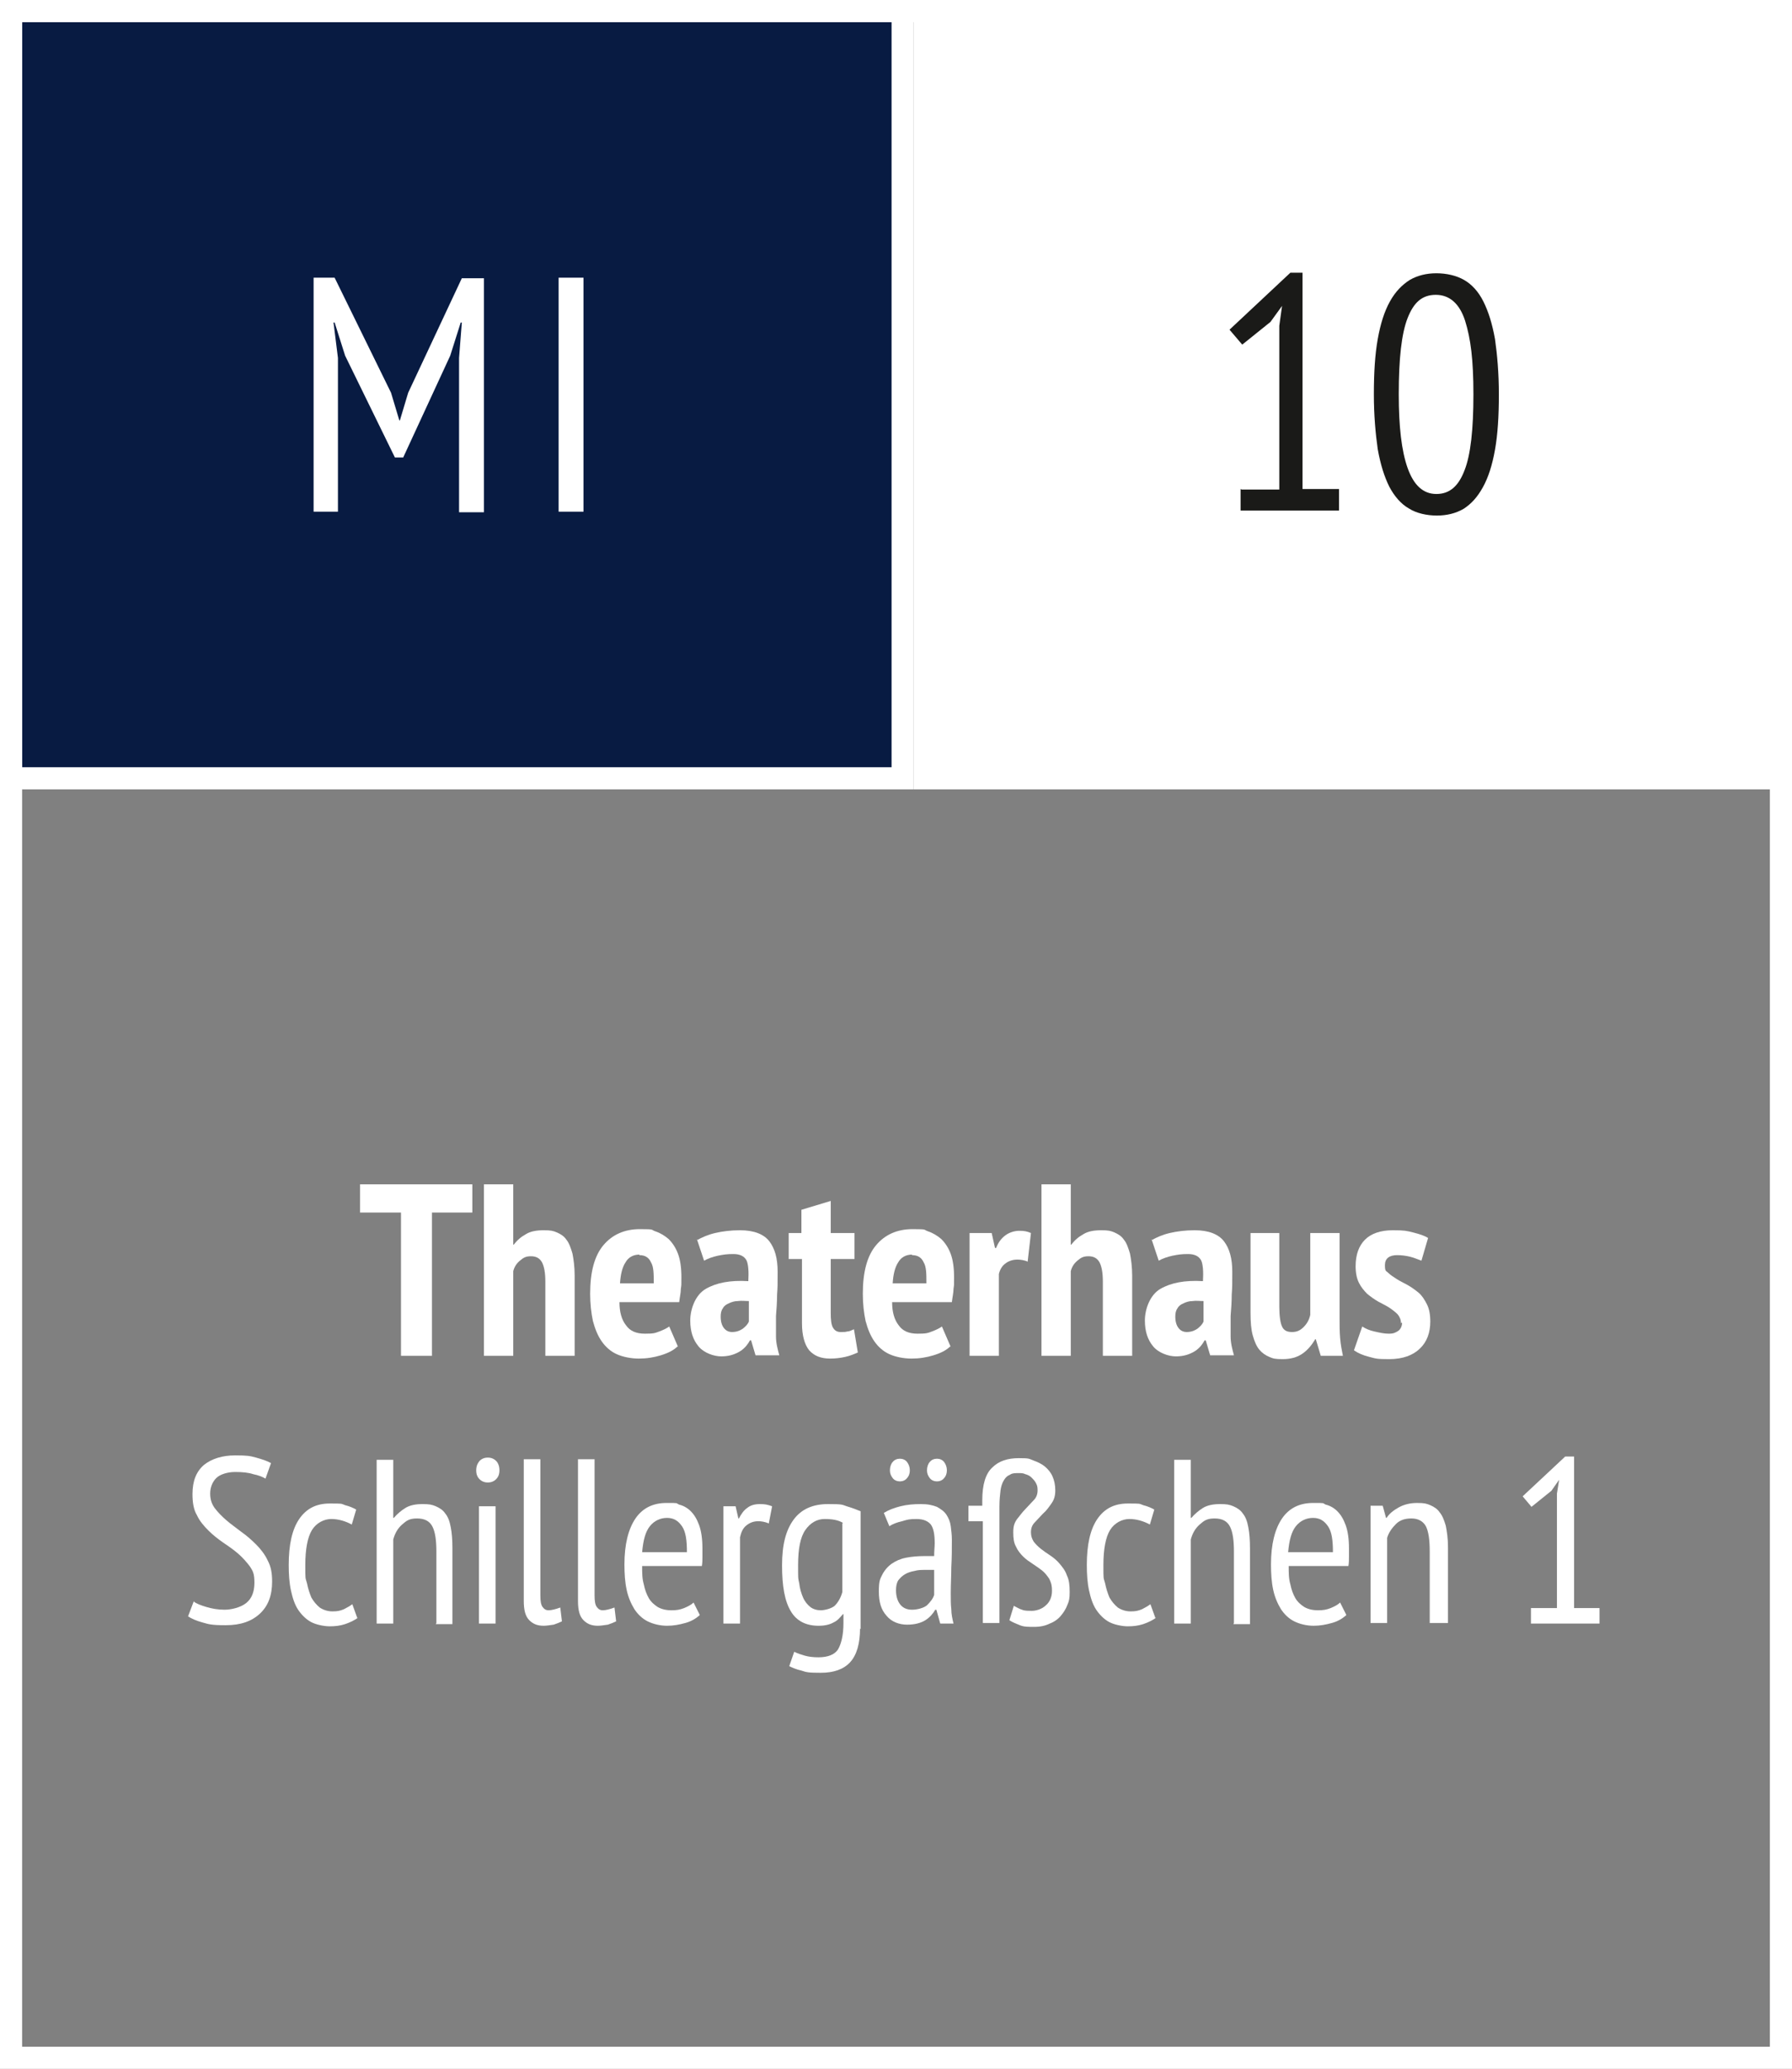 <?xml version="1.0" encoding="UTF-8"?>
<svg id="Layer_1" xmlns="http://www.w3.org/2000/svg" version="1.1" viewBox="0 0 324 374">
  <rect x="0" y="0" width="324" height="374" fill="#808080" stroke="none"/>
  <!-- Generator: Adobe Illustrator 29.7.0, SVG Export Plug-In . SVG Version: 2.1.1 Build 138)  -->
  <defs>
    <style>
      .st0 {
        fill: #1a1a18;
      }

      .st1 {
        fill: #081b42;
      }

      .st2 {
        fill: #fff;
      }
    </style>
  </defs>
  <rect class="st2" x="165.2" width="158.8" height="142.7"/>
  <g>
    <rect class="st1" x="2" y="2" width="161.2" height="138.7"/>
    <path class="st2" d="M161.2,4v134.7H4V4h157.2M165.2,0H0v142.7h165.2V0h0Z"/>
  </g>
  <path class="st2" d="M320,4v366H4V4h316M324,0H0v374h324V0h0Z"/>
  <path class="st2" d="M85.4,219.2h-7.3v25.9h-5.6v-25.9h-7.4v-5.1h20.3v5.1Z"/>
  <path class="st2" d="M98.6,245.1v-13.4c0-1.6-.2-2.7-.6-3.5-.4-.7-1-1.1-2-1.1s-1.4.3-2,.8c-.6.5-1,1.1-1.2,1.9v15.3h-5.3v-31h5.3v10.9h.1c.6-.8,1.3-1.4,2.2-1.9.8-.5,1.9-.7,3.2-.7s1.7.1,2.4.4c.7.3,1.3.7,1.7,1.3.5.6.8,1.5,1.1,2.5.2,1,.4,2.4.4,4v14.5h-5.3Z"/>
  <path class="st2" d="M122.5,243.4c-.7.7-1.7,1.2-3,1.6-1.3.4-2.6.6-4,.6s-2.9-.3-4-.8-2-1.3-2.7-2.3c-.7-1-1.2-2.2-1.6-3.7-.3-1.4-.5-3.1-.5-4.9,0-4,.8-6.9,2.4-8.8,1.6-1.9,3.8-2.9,6.6-2.9s1.9.1,2.8.4c.9.3,1.7.8,2.4,1.4.7.7,1.3,1.6,1.7,2.7.4,1.1.6,2.5.6,4.2s0,1.3-.1,2.1c0,.7-.2,1.5-.3,2.4h-10.8c0,1.8.4,3.2,1.2,4.2.7,1,1.8,1.5,3.4,1.5s1.8-.1,2.6-.4c.8-.3,1.4-.6,1.8-.9l1.6,3.7ZM115.6,226.8c-1.1,0-2,.5-2.5,1.4-.6.9-.9,2.2-1,3.8h6.1c0-1.7,0-3-.5-3.8-.4-.9-1.1-1.3-2.1-1.3Z"/>
  <path class="st2" d="M126,224.2c.9-.5,2-1,3.3-1.3,1.3-.3,2.8-.5,4.5-.5,2.5,0,4.3.7,5.3,2,1,1.3,1.5,3.1,1.5,5.5s0,2.8-.1,4.1c0,1.3-.1,2.7-.2,3.9,0,1.3,0,2.5,0,3.7,0,1.2.3,2.3.6,3.4h-4.3l-.8-2.7h-.2c-.5.9-1.1,1.6-2,2.1s-1.9.8-3.2.8-3.1-.6-4.1-1.8c-1-1.2-1.5-2.7-1.5-4.7s.9-4.6,2.8-5.7c1.9-1.1,4.4-1.6,7.7-1.4.1-1.7,0-3-.3-3.7-.4-.8-1.2-1.2-2.4-1.2s-1.8.1-2.8.3c-.9.2-1.8.5-2.5.9l-1.3-3.9ZM132.3,240.8c.8,0,1.4-.2,2-.6.5-.4.9-.8,1.1-1.3v-3.7c-.7,0-1.3-.1-2,0-.6,0-1.2.2-1.6.4-.5.2-.9.5-1.1.9-.3.4-.4.9-.4,1.5,0,.9.2,1.6.6,2.1.4.5.9.7,1.5.7Z"/>
  <path class="st2" d="M142.5,222.9h2.4v-4.2l5.3-1.6v5.8h4.3v4.7h-4.3v9.7c0,1.3.1,2.2.4,2.7.3.5.7.8,1.4.8s.8,0,1.2-.1c.4,0,.7-.2,1.2-.4l.7,4.2c-.7.3-1.4.6-2.3.8s-1.8.3-2.7.3c-1.7,0-2.9-.5-3.8-1.5-.8-1-1.3-2.6-1.3-4.9v-11.6h-2.4v-4.7Z"/>
  <path class="st2" d="M171.8,243.4c-.7.7-1.7,1.2-3,1.6-1.3.4-2.6.6-4,.6s-2.9-.3-4-.8-2-1.3-2.7-2.3c-.7-1-1.2-2.2-1.6-3.7-.3-1.4-.5-3.1-.5-4.9,0-4,.8-6.9,2.4-8.8,1.6-1.9,3.8-2.9,6.6-2.9s1.9.1,2.8.4c.9.3,1.7.8,2.4,1.4.7.7,1.3,1.6,1.7,2.7.4,1.1.6,2.5.6,4.2s0,1.3-.1,2.1c0,.7-.2,1.5-.3,2.4h-10.8c0,1.8.4,3.2,1.2,4.2.7,1,1.8,1.5,3.4,1.5s1.8-.1,2.6-.4c.8-.3,1.4-.6,1.8-.9l1.6,3.7ZM164.9,226.8c-1.1,0-2,.5-2.5,1.4-.6.9-.9,2.2-1,3.8h6.1c0-1.7,0-3-.5-3.8-.4-.9-1.1-1.3-2.1-1.3Z"/>
  <path class="st2" d="M185.9,228.1c-.7-.3-1.4-.4-2-.4s-1.5.2-2.1.7c-.6.4-1,1.1-1.2,1.9v14.8h-5.3v-22.2h4l.6,2.7h.2c.4-1,.9-1.7,1.7-2.3.7-.5,1.6-.8,2.5-.8s1.4.1,2.1.4l-.6,5.2Z"/>
  <path class="st2" d="M199.4,245.1v-13.4c0-1.6-.2-2.7-.6-3.5-.4-.7-1-1.1-2-1.1s-1.4.3-2,.8c-.6.5-1,1.1-1.2,1.9v15.3h-5.3v-31h5.3v10.9h.1c.6-.8,1.3-1.4,2.2-1.9.8-.5,1.9-.7,3.2-.7s1.7.1,2.4.4c.7.3,1.3.7,1.7,1.3.5.6.8,1.5,1.1,2.5.2,1,.4,2.4.4,4v14.5h-5.3Z"/>
  <path class="st2" d="M208.2,224.2c.9-.5,2-1,3.3-1.3,1.3-.3,2.8-.5,4.5-.5,2.5,0,4.3.7,5.3,2,1,1.3,1.5,3.1,1.5,5.5s0,2.8-.1,4.1c0,1.3-.1,2.7-.2,3.9,0,1.3,0,2.5,0,3.7,0,1.2.3,2.3.6,3.4h-4.3l-.8-2.7h-.2c-.5.9-1.1,1.6-2,2.1s-1.9.8-3.2.8-3.1-.6-4.1-1.8c-1-1.2-1.5-2.7-1.5-4.7s.9-4.6,2.8-5.7c1.9-1.1,4.4-1.6,7.7-1.4.1-1.7,0-3-.3-3.7-.4-.8-1.2-1.2-2.4-1.2s-1.8.1-2.8.3c-.9.2-1.8.5-2.5.9l-1.3-3.9ZM214.5,240.8c.8,0,1.4-.2,2-.6.5-.4.9-.8,1.1-1.3v-3.7c-.7,0-1.3-.1-2,0-.6,0-1.2.2-1.6.4-.5.2-.9.5-1.1.9-.3.4-.4.9-.4,1.5,0,.9.2,1.6.6,2.1.4.5.9.7,1.5.7Z"/>
  <path class="st2" d="M231.3,222.9v13.3c0,1.7.2,3,.5,3.6.3.7.9,1,1.8,1s1.5-.3,2.1-.9c.6-.6,1-1.3,1.2-2.2v-14.8h5.3v15.4c0,1.2,0,2.4.1,3.6s.3,2.2.5,3.2h-4l-.9-3h-.1c-.6,1-1.3,1.9-2.3,2.6-1,.7-2.2,1-3.6,1s-1.7-.1-2.4-.4c-.7-.3-1.3-.7-1.8-1.3-.5-.6-.9-1.5-1.2-2.6-.3-1.1-.4-2.4-.4-4.1v-14.4h5.3Z"/>
  <path class="st2" d="M253.3,239.2c0-.6-.2-1.1-.6-1.6-.4-.4-.9-.8-1.5-1.2s-1.3-.7-2-1.1c-.7-.4-1.4-.9-2-1.4-.6-.6-1.1-1.2-1.5-2s-.6-1.8-.6-3c0-2.1.6-3.7,1.7-4.8s2.8-1.7,5-1.7,2.5.1,3.7.4c1.2.3,2.1.6,2.7,1l-1.2,4.1c-.6-.2-1.2-.5-2-.7-.8-.2-1.6-.3-2.4-.3-1.4,0-2.2.6-2.2,1.8s.2,1,.6,1.4c.4.4.9.7,1.5,1.1s1.3.7,2,1.1c.7.4,1.4.9,2,1.4s1.1,1.3,1.5,2.1c.4.8.6,1.8.6,3.1,0,2-.6,3.7-1.9,4.9-1.2,1.2-3.1,1.9-5.5,1.9s-2.4-.1-3.6-.4c-1.2-.3-2.1-.7-2.8-1.2l1.5-4.3c.6.4,1.3.7,2.2.9s1.7.4,2.6.4,1.2-.2,1.7-.5c.4-.3.7-.8.7-1.5Z"/>
  <path class="st2" d="M35,289.5c.5.4,1.3.7,2.3,1,1,.3,2.1.5,3.3.5s2.9-.4,3.9-1.2c1-.8,1.5-2,1.5-3.7s-.3-2.1-.8-2.9c-.6-.8-1.3-1.6-2.1-2.3-.8-.7-1.8-1.4-2.7-2-1-.7-1.9-1.4-2.7-2.2-.8-.8-1.6-1.7-2.1-2.8-.6-1-.8-2.3-.8-3.8,0-2.4.7-4.1,2.1-5.3,1.4-1.1,3.3-1.7,5.6-1.7s2.7.1,3.8.4c1.1.3,2,.6,2.7,1l-1,2.8c-.5-.3-1.2-.6-2.2-.8-.9-.3-2-.4-3.3-.4s-2.7.4-3.4,1.1c-.7.7-1.1,1.7-1.1,2.8s.3,1.9.8,2.6c.6.8,1.3,1.5,2.1,2.2s1.8,1.4,2.7,2.1c1,.7,1.9,1.5,2.7,2.3.8.8,1.6,1.8,2.1,2.9.6,1.1.8,2.3.8,3.8,0,2.5-.7,4.4-2.2,5.8-1.5,1.4-3.5,2.1-6.2,2.1s-3.1-.2-4.2-.5c-1.1-.3-2-.7-2.6-1.1l1.1-2.9Z"/>
  <path class="st2" d="M64.8,292.4c-.7.5-1.5.9-2.4,1.2-.9.3-1.8.4-2.8.4s-2.5-.3-3.4-.8c-.9-.5-1.7-1.3-2.3-2.2s-1-2.1-1.3-3.5c-.3-1.4-.4-2.9-.4-4.6,0-3.6.6-6.4,1.9-8.3,1.3-1.9,3.1-2.8,5.5-2.8s2,0,2.8.3c.8.2,1.5.5,2,.8l-.8,2.7c-1.1-.6-2.4-1-3.7-1s-2.7.7-3.5,2c-.8,1.3-1.2,3.5-1.2,6.3s0,2.2.3,3.3c.2,1,.5,1.9.8,2.6.4.7.9,1.3,1.5,1.8.6.4,1.4.7,2.3.7s1.4-.1,2.1-.4c.6-.3,1.1-.6,1.5-.9l.9,2.5Z"/>
  <path class="st2" d="M78.9,293.4v-12.9c0-2-.2-3.5-.7-4.5s-1.4-1.5-2.8-1.5-1.9.4-2.7,1.1c-.8.7-1.3,1.6-1.6,2.7v15.2h-3v-29.6h3v10.5h.1c.6-.7,1.3-1.3,2.1-1.8.8-.5,1.9-.7,3.1-.7s1.7.1,2.4.4c.7.3,1.3.7,1.7,1.3.5.6.8,1.4,1,2.5.2,1,.3,2.3.3,3.8v13.7h-3Z"/>
  <path class="st2" d="M86.1,265.8c0-.7.2-1.2.6-1.7.4-.4.9-.6,1.5-.6s1.1.2,1.5.6c.4.4.6,1,.6,1.7s-.2,1.2-.6,1.6c-.4.4-.9.6-1.5.6s-1.1-.2-1.5-.6c-.4-.4-.6-.9-.6-1.6ZM86.6,272.3h3v21.2h-3v-21.2Z"/>
  <path class="st2" d="M97.7,288.4c0,1,.1,1.7.4,2.1.3.4.6.6,1.1.6s1.3-.2,2.1-.5l.3,2.5c-.4.2-.9.4-1.5.6-.7.1-1.3.2-1.8.2-1.1,0-1.9-.3-2.6-1-.7-.7-1-1.8-1-3.5v-25.6h3v24.6Z"/>
  <path class="st2" d="M107.5,288.4c0,1,.1,1.7.4,2.1.3.4.6.6,1.1.6s1.3-.2,2.1-.5l.3,2.5c-.4.2-.9.4-1.5.6-.7.1-1.3.2-1.8.2-1.1,0-1.9-.3-2.6-1-.7-.7-1-1.8-1-3.5v-25.6h3v24.6Z"/>
  <path class="st2" d="M126.5,292c-.7.6-1.5,1.1-2.6,1.4s-2.1.5-3.3.5-2.5-.3-3.5-.8c-1-.5-1.8-1.3-2.4-2.2-.6-1-1.1-2.1-1.4-3.5-.3-1.4-.4-2.9-.4-4.6,0-3.6.7-6.4,2-8.3,1.3-1.9,3.2-2.8,5.6-2.8s1.6,0,2.3.3c.8.2,1.5.6,2.1,1.2.6.6,1.1,1.4,1.5,2.5.4,1.1.6,2.5.6,4.2s0,1,0,1.5c0,.6,0,1.1-.1,1.7h-10.8c0,1.2,0,2.3.3,3.3.2,1,.5,1.8.9,2.5.4.7,1,1.2,1.6,1.6.7.4,1.5.6,2.5.6s1.5-.1,2.3-.4c.7-.3,1.3-.6,1.7-1l1.1,2.2ZM124.2,280.6c0-2.1-.2-3.7-.9-4.7-.7-1-1.5-1.5-2.7-1.5s-2.3.5-3.1,1.5c-.8,1-1.2,2.5-1.4,4.7h8Z"/>
  <path class="st2" d="M130.8,272.3h2.2l.5,2.2h.1c.4-.8.9-1.5,1.5-1.9.6-.5,1.4-.7,2.3-.7s1.4.1,2.2.4l-.6,3.1c-.7-.3-1.4-.4-1.9-.4-.9,0-1.6.3-2.2.8-.6.5-.9,1.2-1.1,2.1v15.6h-3v-21.2Z"/>
  <path class="st2" d="M155.5,294.4c0,2.7-.6,4.8-1.8,6.1-1.2,1.3-3,1.9-5.3,1.9s-2.6-.1-3.5-.4c-.9-.2-1.6-.5-2.2-.8l.9-2.6c.6.3,1.2.5,1.9.7.7.2,1.5.3,2.5.3,1.7,0,2.9-.5,3.5-1.4.6-1,1-2.6,1-4.8v-1.6h-.1c-.5.6-1,1.2-1.7,1.5-.7.4-1.6.6-2.7.6-2.3,0-4-.9-5-2.6-1.1-1.8-1.6-4.5-1.6-8.3s.7-6.4,2.1-8.3c1.4-1.9,3.5-2.8,6.2-2.8s2.5.1,3.4.4c1,.3,1.8.6,2.5.9v21.3ZM152.4,275.3c-.8-.5-1.9-.7-3.3-.7s-2.6.7-3.5,2-1.3,3.4-1.3,6.3,0,2.3.2,3.3c.1,1,.4,1.9.7,2.6.3.7.8,1.3,1.3,1.7.5.4,1.2.6,1.9.6s1.9-.3,2.5-.8c.6-.6,1.1-1.4,1.4-2.5v-12.4Z"/>
  <path class="st2" d="M159.8,273.5c.8-.5,1.8-.9,3-1.2,1.2-.3,2.4-.4,3.7-.4s2.1.2,2.9.5c.7.4,1.3.8,1.7,1.4.4.6.7,1.3.8,2.1.1.8.2,1.6.2,2.4,0,1.7,0,3.3-.1,5,0,1.6-.1,3.1-.1,4.6s0,2.1.1,3c0,.9.2,1.8.4,2.6h-2.4l-.7-2.5h-.2c-.4.7-1,1.4-1.8,1.9-.8.5-1.9.8-3.3.8s-2.8-.5-3.7-1.6c-1-1.1-1.4-2.5-1.4-4.4s.2-2.2.6-3c.4-.8,1-1.5,1.7-2,.7-.5,1.6-.9,2.6-1.1,1-.2,2.2-.3,3.4-.3h.8c.3,0,.6,0,.9,0,0-.9.1-1.7.1-2.3,0-1.6-.2-2.7-.7-3.4-.5-.6-1.3-1-2.6-1s-1.6.1-2.6.4c-.9.2-1.7.5-2.3.9l-1-2.4ZM160.9,265.8c0-.6.2-1.2.5-1.5.3-.4.8-.6,1.3-.6s1,.2,1.3.6c.3.4.5.9.5,1.5s-.2,1.1-.5,1.4c-.3.4-.8.6-1.3.6s-1-.2-1.3-.6c-.3-.4-.5-.8-.5-1.4ZM168.9,283.8c-.3,0-.6,0-.8,0-.3,0-.6,0-.8,0-.7,0-1.3,0-2,.2-.6.1-1.2.3-1.7.6-.5.3-.9.7-1.2,1.1-.3.5-.4,1.1-.4,1.8,0,1.1.3,2,.8,2.6.5.6,1.2.9,2.1.9s2.1-.3,2.7-.8c.6-.6,1.1-1.2,1.3-1.9v-4.5ZM167.6,265.8c0-.6.2-1.2.5-1.5.3-.4.8-.6,1.3-.6s1,.2,1.3.6c.3.4.5.9.5,1.5s-.2,1.1-.5,1.4c-.3.4-.8.6-1.3.6s-1-.2-1.3-.6c-.3-.4-.5-.8-.5-1.4Z"/>
  <path class="st2" d="M177.6,272.3v-1.1c0-2.8.6-4.8,1.8-5.9,1.2-1.2,2.8-1.7,4.8-1.7s1.8.1,2.6.4c.8.3,1.5.6,2.1,1.1.6.5,1.1,1.1,1.4,1.8s.5,1.5.5,2.5-.2,1.7-.7,2.4c-.5.7-.9,1.3-1.5,1.8-.5.5-1,1.1-1.5,1.6-.5.5-.7,1.1-.7,1.8s.2,1.2.5,1.7c.4.5.8.9,1.3,1.3.5.4,1.1.8,1.7,1.2.6.4,1.2.9,1.7,1.5.5.6,1,1.2,1.3,2.1.4.8.5,1.8.5,3s-.1,1.6-.4,2.3c-.3.8-.7,1.4-1.2,2-.5.6-1.2,1.1-2,1.4-.8.4-1.7.6-2.8.6s-1.9,0-2.6-.3-1.3-.5-1.9-.9l.8-2.6c.6.3,1.1.6,1.5.7.4.2,1.1.2,1.8.2s1.8-.3,2.5-1c.7-.6,1.1-1.5,1.1-2.6s-.2-1.6-.5-2.2c-.4-.6-.8-1.1-1.3-1.5s-1.1-.8-1.7-1.2c-.6-.4-1.2-.8-1.7-1.3-.5-.5-1-1.1-1.3-1.8-.4-.7-.5-1.5-.5-2.6s.2-1.7.7-2.4c.5-.6.9-1.2,1.5-1.8.5-.5,1-1.1,1.5-1.6.5-.5.7-1.1.7-1.8s-.1-.9-.3-1.3c-.2-.4-.5-.7-.8-1-.3-.3-.7-.5-1.1-.6-.4-.2-.8-.2-1.2-.2-.6,0-1.2,0-1.6.3-.5.2-.8.5-1.1,1-.3.5-.5,1.1-.6,1.8-.1.8-.2,1.8-.2,2.9v21.1h-3v-18.4h-2.6v-2.8h2.6Z"/>
  <path class="st2" d="M209.1,292.4c-.7.5-1.5.9-2.4,1.2-.9.3-1.8.4-2.8.4s-2.5-.3-3.4-.8c-.9-.5-1.7-1.3-2.3-2.2s-1-2.1-1.3-3.5c-.3-1.4-.4-2.9-.4-4.6,0-3.6.6-6.4,1.9-8.3,1.3-1.9,3.1-2.8,5.5-2.8s2,0,2.8.3c.8.2,1.5.5,2,.8l-.8,2.7c-1.1-.6-2.4-1-3.7-1s-2.7.7-3.5,2c-.8,1.3-1.2,3.5-1.2,6.3s0,2.2.3,3.3c.2,1,.5,1.9.8,2.6.4.7.9,1.3,1.5,1.8.6.4,1.4.7,2.3.7s1.4-.1,2.1-.4c.6-.3,1.1-.6,1.5-.9l.9,2.5Z"/>
  <path class="st2" d="M223.1,293.4v-12.9c0-2-.2-3.5-.7-4.5s-1.4-1.5-2.8-1.5-1.9.4-2.7,1.1c-.8.7-1.3,1.6-1.6,2.7v15.2h-3v-29.6h3v10.5h.1c.6-.7,1.3-1.3,2.1-1.8.8-.5,1.9-.7,3.1-.7s1.7.1,2.4.4c.7.3,1.3.7,1.7,1.3.5.6.8,1.4,1,2.5.2,1,.3,2.3.3,3.8v13.7h-3Z"/>
  <path class="st2" d="M243.4,292c-.7.6-1.5,1.1-2.6,1.4s-2.1.5-3.3.5-2.5-.3-3.5-.8c-1-.5-1.8-1.3-2.4-2.2-.6-1-1.1-2.1-1.4-3.5-.3-1.4-.4-2.9-.4-4.6,0-3.6.7-6.4,2-8.3,1.3-1.9,3.2-2.8,5.6-2.8s1.6,0,2.3.3c.8.2,1.5.6,2.1,1.2.6.6,1.1,1.4,1.5,2.5.4,1.1.6,2.5.6,4.2s0,1,0,1.5c0,.6,0,1.1-.1,1.7h-10.8c0,1.2,0,2.3.3,3.3.2,1,.5,1.8.9,2.5.4.7,1,1.2,1.6,1.6.7.4,1.5.6,2.5.6s1.5-.1,2.3-.4c.7-.3,1.3-.6,1.7-1l1.1,2.2ZM241,280.6c0-2.1-.2-3.7-.9-4.7-.7-1-1.5-1.5-2.7-1.5s-2.3.5-3.1,1.5c-.8,1-1.2,2.5-1.4,4.7h8Z"/>
  <path class="st2" d="M258.5,293.4v-12.9c0-2.1-.2-3.6-.7-4.6-.5-.9-1.4-1.4-2.6-1.4s-2.1.3-2.8,1-1.3,1.5-1.6,2.5v15.4h-3v-21.2h2.2l.6,2.2h.1c.5-.8,1.3-1.4,2.2-1.9s2-.8,3.3-.8,1.7.1,2.4.4,1.3.7,1.7,1.3c.5.6.8,1.4,1.1,2.4.2,1,.4,2.3.4,3.9v13.7h-3Z"/>
  <path class="st2" d="M276.7,290.7h4.8v-20.7l.4-2.5-1.4,2-3.6,2.9-1.6-1.9,7.7-7.2h1.6v27.4h4.6v2.8h-12.4v-2.8Z"/>
  <path class="st0" d="M224.5,88.5h6.8v-29.6l.5-3.6-2.1,2.9-5.1,4.1-2.3-2.7,11-10.3h2.2v39.1h6.6v3.9h-17.8v-3.9Z"/>
  <path class="st0" d="M248.4,71.3c0-3.9.2-7.2.7-10,.5-2.8,1.2-5,2.2-6.8s2.2-3,3.6-3.9c1.4-.8,3-1.2,4.8-1.2s3.6.4,5,1.2c1.4.8,2.6,2.1,3.5,3.9s1.6,4,2.1,6.8c.4,2.8.7,6.1.7,10s-.2,7.2-.7,10c-.5,2.8-1.2,5-2.2,6.8-1,1.8-2.1,3-3.5,3.9-1.4.8-3,1.2-4.8,1.2s-3.7-.4-5.1-1.3c-1.4-.8-2.6-2.2-3.5-3.9-.9-1.8-1.6-4-2.1-6.8-.4-2.8-.7-6.1-.7-9.9ZM252.9,71.3c0,5.8.5,10.2,1.6,13.3,1.1,3.1,2.8,4.7,5.2,4.7s4-1.4,5.1-4.3c1.1-2.8,1.6-7.4,1.6-13.7s-.5-10.1-1.5-13.3c-1-3.1-2.8-4.7-5.3-4.7s-4,1.4-5.1,4.2c-1.1,2.8-1.6,7.4-1.6,13.7Z"/>
  <path class="st2" d="M83,64.7l.5-6.4h-.2l-1.9,6-8.5,18.4h-1.5l-9-18.4-1.9-6h-.2l.8,6.4v27.8h-4.4v-42.3h3.8l10.2,20.8,1.5,5h.1l1.5-5,9.7-20.7h4v42.3h-4.5v-27.8Z"/>
  <path class="st2" d="M101,50.2h4.5v42.3h-4.5v-42.3Z"/>
</svg>